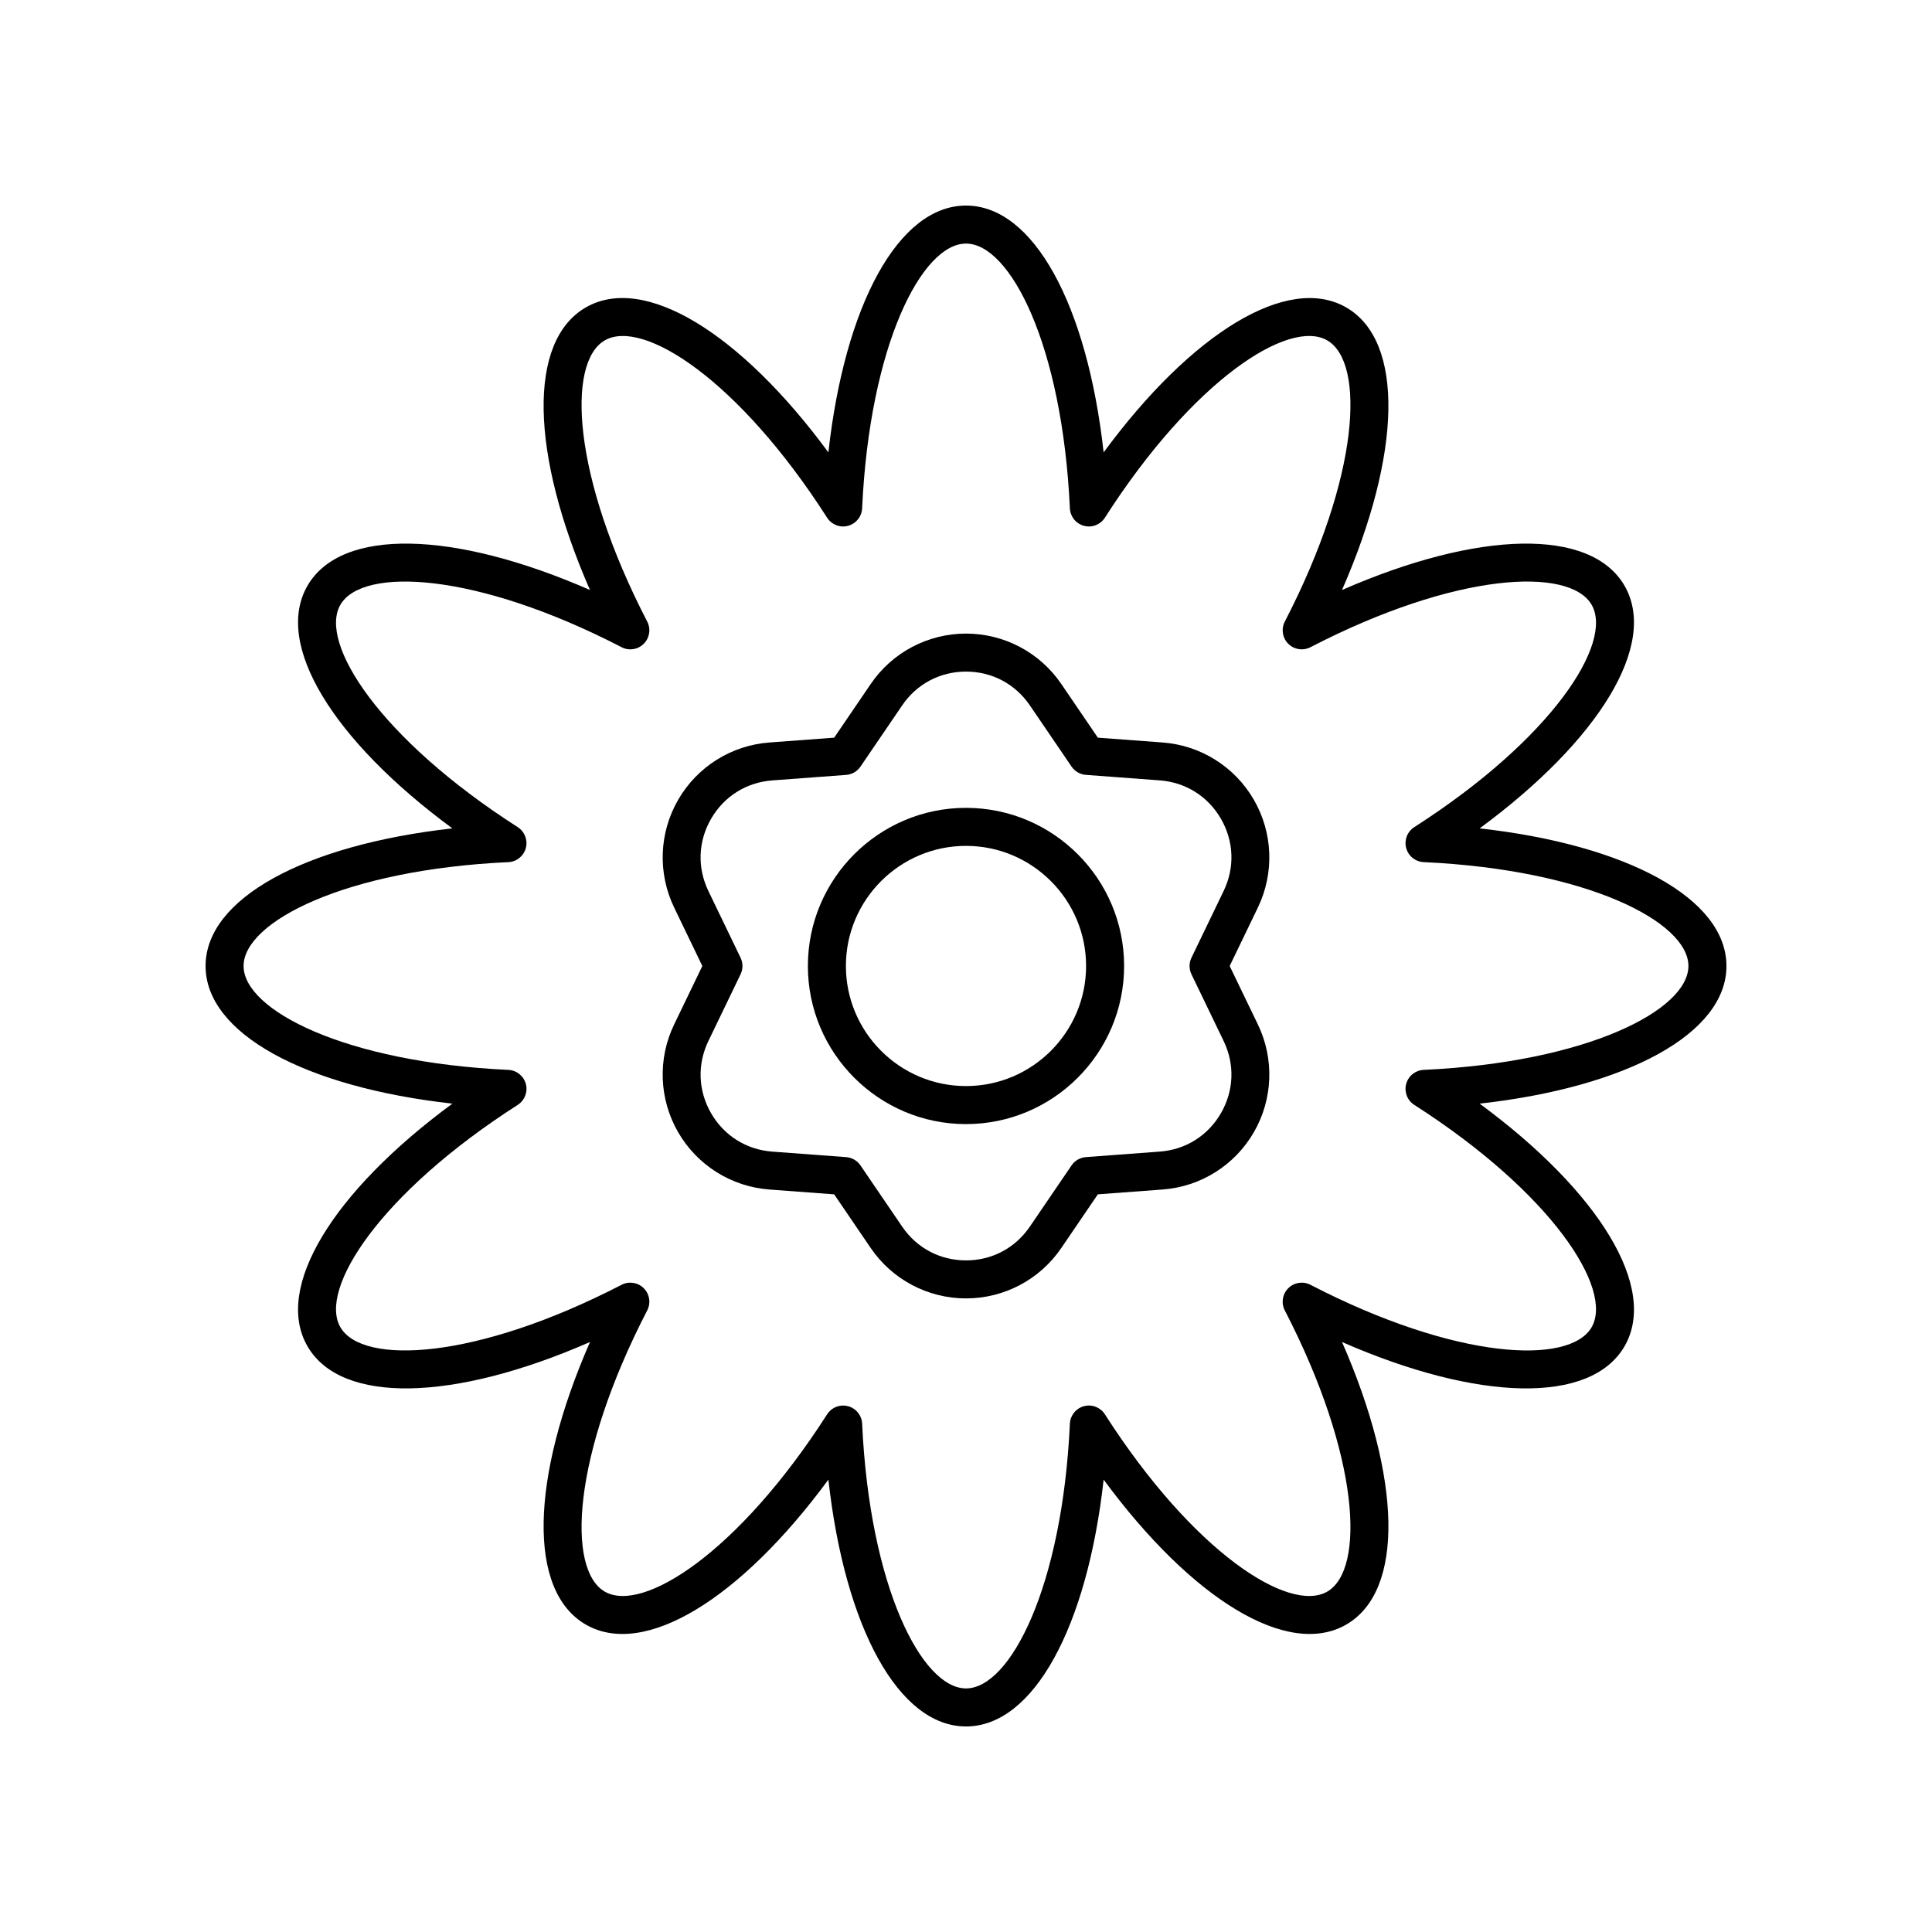 <?xml version="1.0" encoding="UTF-8"?>
<!-- Uploaded to: SVG Repo, www.svgrepo.com, Generator: SVG Repo Mixer Tools -->
<svg fill="#000000" width="800px" height="800px" version="1.1" viewBox="144 144 512 512" xmlns="http://www.w3.org/2000/svg">
 <g>
  <path d="m400 358.09c-23.105 0-41.902 18.801-41.902 41.902-0.004 23.105 18.793 41.906 41.902 41.906 23.105 0 41.902-18.801 41.902-41.902 0-23.105-18.797-41.906-41.902-41.906zm0 73.73c-17.551 0-31.828-14.277-31.828-31.828 0-17.547 14.277-31.824 31.828-31.824 17.547 0 31.824 14.277 31.824 31.828 0 17.547-14.277 31.824-31.824 31.824z"/>
  <path d="m476.29 355.95c-5.059-8.758-14.102-14.434-24.184-15.184l-17.164-1.277-9.691-14.234c-5.695-8.355-15.133-13.348-25.246-13.348s-19.551 4.992-25.246 13.348l-9.691 14.234-17.164 1.277c-10.082 0.746-19.125 6.426-24.184 15.184-5.059 8.758-5.457 19.43-1.066 28.547l7.473 15.504-7.477 15.504c-4.391 9.117-3.992 19.789 1.066 28.547 5.059 8.758 14.102 14.434 24.184 15.184l17.164 1.277 9.691 14.234c5.695 8.352 15.137 13.344 25.25 13.344s19.551-4.992 25.246-13.348l9.691-14.234 17.164-1.277c10.082-0.746 19.125-6.426 24.184-15.184s5.457-19.43 1.066-28.547l-7.477-15.5 7.477-15.504c4.391-9.117 3.992-19.789-1.066-28.547zm-8.012 24.168-8.531 17.691c-0.668 1.383-0.668 2.996 0 4.379l8.531 17.691c2.988 6.195 2.727 13.172-0.715 19.129-3.441 5.953-9.348 9.664-16.207 10.176l-19.586 1.461c-1.531 0.113-2.926 0.922-3.789 2.184l-11.059 16.234c-3.875 5.691-10.043 8.953-16.918 8.953-6.879 0-13.047-3.262-16.918-8.949l-11.059-16.234c-0.867-1.266-2.262-2.07-3.789-2.184l-19.586-1.461c-6.859-0.512-12.766-4.223-16.207-10.176-3.441-5.957-3.699-12.934-0.715-19.129l8.531-17.691c0.668-1.383 0.668-2.996 0-4.379l-8.531-17.691c-2.988-6.195-2.727-13.172 0.715-19.129 3.441-5.953 9.348-9.664 16.207-10.176l19.586-1.461c1.531-0.113 2.926-0.922 3.789-2.184l11.059-16.234c3.871-5.695 10.039-8.957 16.918-8.957s13.047 3.262 16.918 8.949l11.059 16.234c0.867 1.266 2.262 2.07 3.789 2.184l19.586 1.461c6.859 0.512 12.766 4.223 16.207 10.176 3.441 5.961 3.703 12.938 0.715 19.133z"/>
  <path d="m536.12 363.53c31.727-23.359 47.332-48.828 38.406-64.289-8.934-15.465-38.789-14.691-74.879 1.117 15.801-36.094 16.582-65.953 1.117-74.883-15.453-8.914-40.93 6.68-64.289 38.41-4.363-39.16-18.617-65.406-36.473-65.406s-32.109 26.25-36.473 65.406c-23.359-31.73-48.828-47.344-64.289-38.41-15.465 8.93-14.688 38.789 1.113 74.883-36.098-15.809-65.949-16.586-74.879-1.117-8.926 15.465 6.68 40.93 38.406 64.289-39.152 4.363-65.402 18.617-65.402 36.473s26.25 32.109 65.406 36.473c-31.73 23.359-47.336 48.824-38.41 64.289 8.926 15.457 38.785 14.691 74.879-1.117-15.801 36.094-16.582 65.953-1.113 74.883 15.473 8.93 40.934-6.68 64.289-38.41 4.359 39.156 18.613 65.406 36.473 65.406 17.855 0 32.109-26.25 36.473-65.406 23.359 31.727 48.82 47.332 64.289 38.41 15.465-8.93 14.688-38.789-1.113-74.883 36.09 15.809 65.941 16.578 74.875 1.117 8.926-15.465-6.68-40.93-38.406-64.289 39.156-4.367 65.406-18.621 65.406-36.473 0-17.855-26.25-32.109-65.406-36.473zm-14.836 64c-2.191 0.102-4.062 1.609-4.633 3.731-0.566 2.121 0.301 4.363 2.148 5.543 36.527 23.41 52.84 48.812 47 58.922-5.832 10.121-35.988 8.703-74.523-11.242-1.949-1.008-4.328-0.641-5.879 0.914-1.551 1.551-1.922 3.926-0.914 5.875 19.934 38.535 21.355 68.688 11.242 74.527-10.121 5.836-35.512-10.469-58.922-46.996-1.18-1.844-3.41-2.727-5.543-2.148-2.121 0.566-3.629 2.441-3.731 4.633-2.008 43.336-15.852 70.16-27.527 70.16s-25.523-26.824-27.527-70.16c-0.102-2.195-1.609-4.07-3.731-4.633-0.434-0.117-0.871-0.172-1.305-0.172-1.688 0-3.301 0.852-4.242 2.32-23.41 36.527-48.812 52.82-58.922 46.996-10.113-5.84-8.691-35.992 11.242-74.527 1.008-1.949 0.641-4.324-0.914-5.875-1.551-1.555-3.93-1.922-5.879-0.914-38.535 19.934-68.688 21.363-74.52 11.242-5.84-10.109 10.469-35.512 47-58.922 1.848-1.18 2.715-3.426 2.148-5.543-0.566-2.121-2.441-3.625-4.633-3.731-43.34-2.004-70.168-15.848-70.168-27.527s26.828-25.523 70.164-27.527c2.191-0.102 4.062-1.609 4.633-3.731 0.566-2.121-0.301-4.363-2.148-5.543-36.527-23.41-52.836-48.812-46.996-58.926 5.836-10.109 35.984-8.699 74.523 11.242 1.949 1.008 4.328 0.641 5.879-0.914 1.551-1.551 1.922-3.926 0.914-5.875-19.938-38.531-21.359-68.688-11.246-74.527 10.121-5.836 35.512 10.469 58.922 46.996 1.188 1.852 3.43 2.731 5.543 2.148 2.121-0.566 3.629-2.441 3.731-4.633 2.008-43.336 15.852-70.16 27.531-70.16 11.676 0 25.523 26.824 27.527 70.16 0.102 2.195 1.609 4.07 3.731 4.633 2.133 0.582 4.363-0.301 5.543-2.148 23.41-36.531 48.793-52.84 58.922-46.996 10.117 5.84 8.695 35.996-11.238 74.527-1.008 1.949-0.641 4.324 0.914 5.875 1.547 1.551 3.926 1.918 5.879 0.914 38.531-19.934 68.68-21.363 74.52-11.242 5.84 10.109-10.469 35.512-47 58.922-1.848 1.18-2.715 3.426-2.148 5.543 0.566 2.121 2.441 3.625 4.633 3.731 43.34 2.004 70.164 15.852 70.164 27.531s-26.824 25.523-70.164 27.527z"/>
 </g>
</svg>